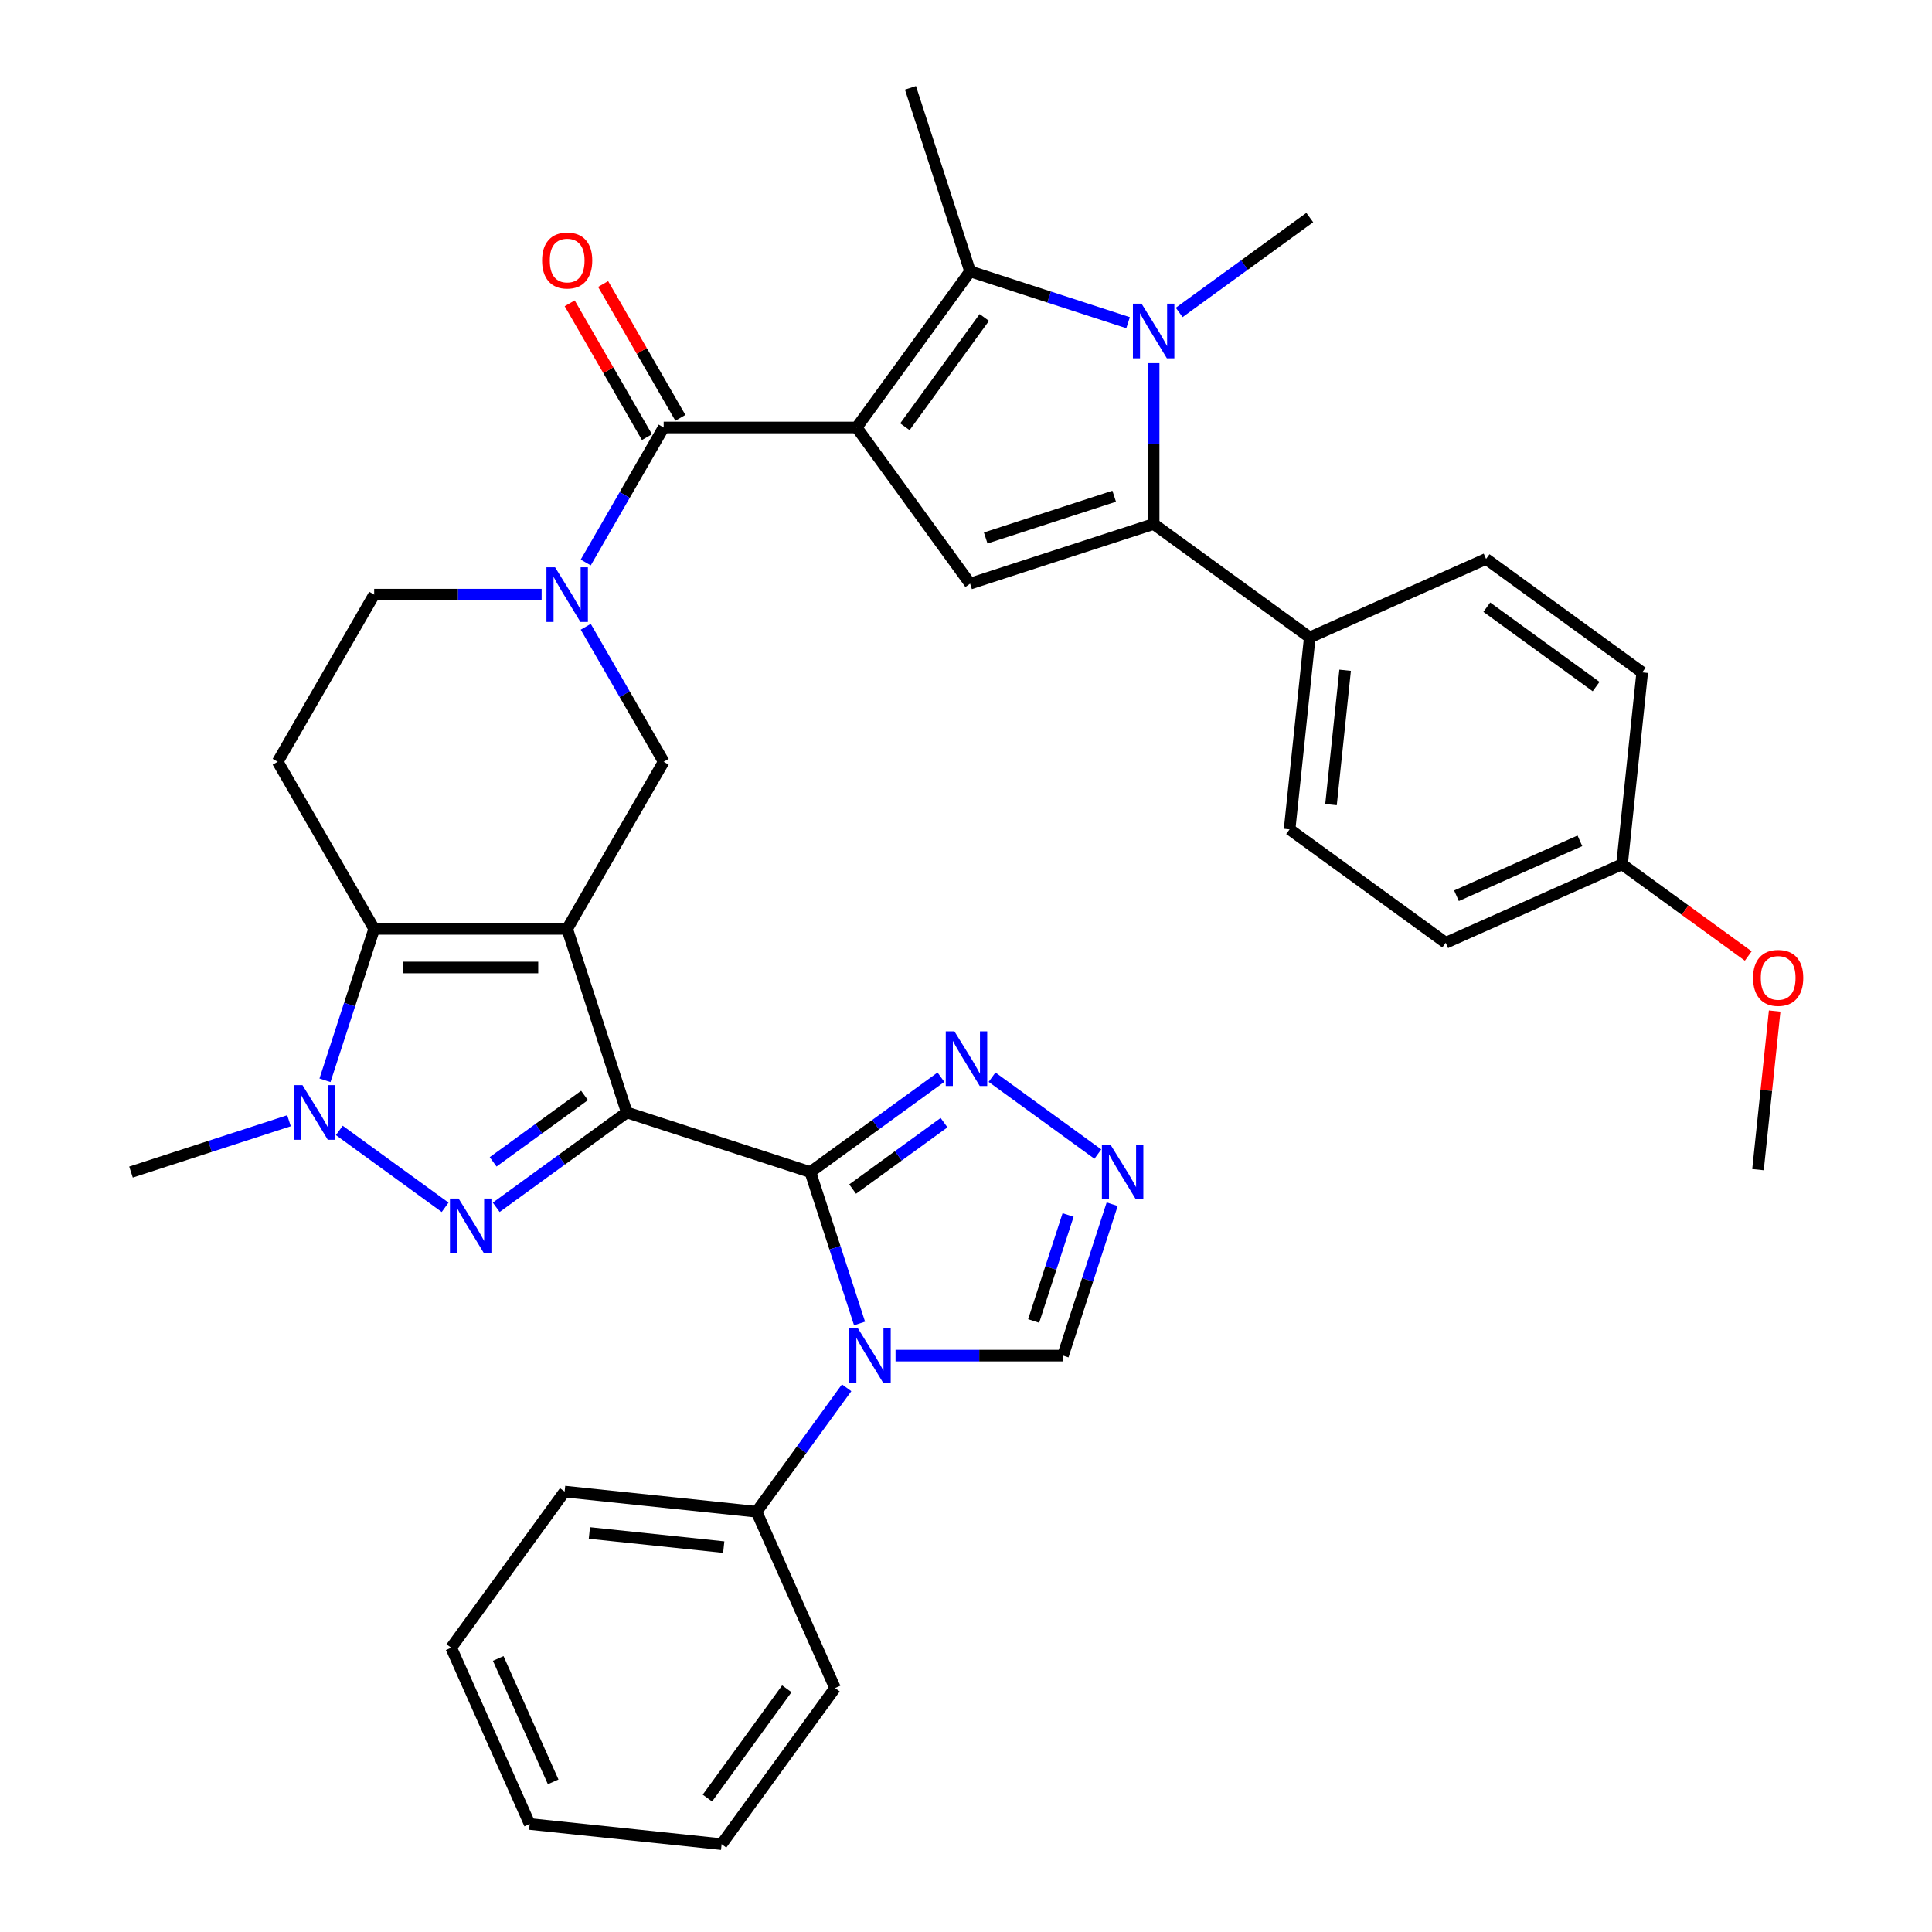 <?xml version='1.0' encoding='iso-8859-1'?>
<svg version='1.1' baseProfile='full'
              xmlns='http://www.w3.org/2000/svg'
                      xmlns:rdkit='http://www.rdkit.org/xml'
                      xmlns:xlink='http://www.w3.org/1999/xlink'
                  xml:space='preserve'
width='1000px' height='1000px' viewBox='0 0 1000 1000'>
<!-- END OF HEADER -->
<rect style='opacity:1.0;fill:#FFFFFF;stroke:none' width='1000' height='1000' x='0' y='0'> </rect>
<path class='bond-0' d='M 324.436,575.795 L 293.569,480.793' style='fill:none;fill-rule:evenodd;stroke:#000000;stroke-width:6px;stroke-linecap:butt;stroke-linejoin:miter;stroke-opacity:1' />
<path class='bond-1' d='M 324.436,575.795 L 419.438,606.663' style='fill:none;fill-rule:evenodd;stroke:#000000;stroke-width:6px;stroke-linecap:butt;stroke-linejoin:miter;stroke-opacity:1' />
<path class='bond-2' d='M 324.436,575.795 L 290.643,600.347' style='fill:none;fill-rule:evenodd;stroke:#000000;stroke-width:6px;stroke-linecap:butt;stroke-linejoin:miter;stroke-opacity:1' />
<path class='bond-2' d='M 290.643,600.347 L 256.849,624.9' style='fill:none;fill-rule:evenodd;stroke:#0000FF;stroke-width:6px;stroke-linecap:butt;stroke-linejoin:miter;stroke-opacity:1' />
<path class='bond-2' d='M 302.555,566.998 L 278.9,584.185' style='fill:none;fill-rule:evenodd;stroke:#000000;stroke-width:6px;stroke-linecap:butt;stroke-linejoin:miter;stroke-opacity:1' />
<path class='bond-2' d='M 278.9,584.185 L 255.244,601.372' style='fill:none;fill-rule:evenodd;stroke:#0000FF;stroke-width:6px;stroke-linecap:butt;stroke-linejoin:miter;stroke-opacity:1' />
<path class='bond-3' d='M 293.569,480.793 L 193.678,480.793' style='fill:none;fill-rule:evenodd;stroke:#000000;stroke-width:6px;stroke-linecap:butt;stroke-linejoin:miter;stroke-opacity:1' />
<path class='bond-3' d='M 278.585,500.771 L 208.662,500.771' style='fill:none;fill-rule:evenodd;stroke:#000000;stroke-width:6px;stroke-linecap:butt;stroke-linejoin:miter;stroke-opacity:1' />
<path class='bond-4' d='M 293.569,480.793 L 343.514,394.285' style='fill:none;fill-rule:evenodd;stroke:#000000;stroke-width:6px;stroke-linecap:butt;stroke-linejoin:miter;stroke-opacity:1' />
<path class='bond-5' d='M 443.405,221.269 L 343.514,221.269' style='fill:none;fill-rule:evenodd;stroke:#000000;stroke-width:6px;stroke-linecap:butt;stroke-linejoin:miter;stroke-opacity:1' />
<path class='bond-6' d='M 443.405,221.269 L 502.119,140.456' style='fill:none;fill-rule:evenodd;stroke:#000000;stroke-width:6px;stroke-linecap:butt;stroke-linejoin:miter;stroke-opacity:1' />
<path class='bond-6' d='M 468.374,220.89 L 509.474,164.321' style='fill:none;fill-rule:evenodd;stroke:#000000;stroke-width:6px;stroke-linecap:butt;stroke-linejoin:miter;stroke-opacity:1' />
<path class='bond-7' d='M 443.405,221.269 L 502.119,302.083' style='fill:none;fill-rule:evenodd;stroke:#000000;stroke-width:6px;stroke-linecap:butt;stroke-linejoin:miter;stroke-opacity:1' />
<path class='bond-8' d='M 419.438,606.663 L 432.168,645.843' style='fill:none;fill-rule:evenodd;stroke:#000000;stroke-width:6px;stroke-linecap:butt;stroke-linejoin:miter;stroke-opacity:1' />
<path class='bond-8' d='M 432.168,645.843 L 444.899,685.023' style='fill:none;fill-rule:evenodd;stroke:#0000FF;stroke-width:6px;stroke-linecap:butt;stroke-linejoin:miter;stroke-opacity:1' />
<path class='bond-9' d='M 419.438,606.663 L 453.232,582.11' style='fill:none;fill-rule:evenodd;stroke:#000000;stroke-width:6px;stroke-linecap:butt;stroke-linejoin:miter;stroke-opacity:1' />
<path class='bond-9' d='M 453.232,582.11 L 487.026,557.557' style='fill:none;fill-rule:evenodd;stroke:#0000FF;stroke-width:6px;stroke-linecap:butt;stroke-linejoin:miter;stroke-opacity:1' />
<path class='bond-9' d='M 441.319,615.459 L 464.975,598.273' style='fill:none;fill-rule:evenodd;stroke:#000000;stroke-width:6px;stroke-linecap:butt;stroke-linejoin:miter;stroke-opacity:1' />
<path class='bond-9' d='M 464.975,598.273 L 488.631,581.086' style='fill:none;fill-rule:evenodd;stroke:#0000FF;stroke-width:6px;stroke-linecap:butt;stroke-linejoin:miter;stroke-opacity:1' />
<path class='bond-10' d='M 230.398,624.9 L 175.627,585.107' style='fill:none;fill-rule:evenodd;stroke:#0000FF;stroke-width:6px;stroke-linecap:butt;stroke-linejoin:miter;stroke-opacity:1' />
<path class='bond-11' d='M 463.532,701.664 L 506.864,701.664' style='fill:none;fill-rule:evenodd;stroke:#0000FF;stroke-width:6px;stroke-linecap:butt;stroke-linejoin:miter;stroke-opacity:1' />
<path class='bond-11' d='M 506.864,701.664 L 550.197,701.664' style='fill:none;fill-rule:evenodd;stroke:#000000;stroke-width:6px;stroke-linecap:butt;stroke-linejoin:miter;stroke-opacity:1' />
<path class='bond-12' d='M 438.215,718.306 L 414.903,750.392' style='fill:none;fill-rule:evenodd;stroke:#0000FF;stroke-width:6px;stroke-linecap:butt;stroke-linejoin:miter;stroke-opacity:1' />
<path class='bond-12' d='M 414.903,750.392 L 391.592,782.478' style='fill:none;fill-rule:evenodd;stroke:#000000;stroke-width:6px;stroke-linecap:butt;stroke-linejoin:miter;stroke-opacity:1' />
<path class='bond-13' d='M 583.895,167.027 L 543.007,153.742' style='fill:none;fill-rule:evenodd;stroke:#0000FF;stroke-width:6px;stroke-linecap:butt;stroke-linejoin:miter;stroke-opacity:1' />
<path class='bond-13' d='M 543.007,153.742 L 502.119,140.456' style='fill:none;fill-rule:evenodd;stroke:#000000;stroke-width:6px;stroke-linecap:butt;stroke-linejoin:miter;stroke-opacity:1' />
<path class='bond-14' d='M 610.346,161.715 L 644.14,137.163' style='fill:none;fill-rule:evenodd;stroke:#0000FF;stroke-width:6px;stroke-linecap:butt;stroke-linejoin:miter;stroke-opacity:1' />
<path class='bond-14' d='M 644.14,137.163 L 677.934,112.61' style='fill:none;fill-rule:evenodd;stroke:#000000;stroke-width:6px;stroke-linecap:butt;stroke-linejoin:miter;stroke-opacity:1' />
<path class='bond-15' d='M 597.121,187.966 L 597.121,229.59' style='fill:none;fill-rule:evenodd;stroke:#0000FF;stroke-width:6px;stroke-linecap:butt;stroke-linejoin:miter;stroke-opacity:1' />
<path class='bond-15' d='M 597.121,229.59 L 597.121,271.215' style='fill:none;fill-rule:evenodd;stroke:#000000;stroke-width:6px;stroke-linecap:butt;stroke-linejoin:miter;stroke-opacity:1' />
<path class='bond-16' d='M 193.678,480.793 L 143.733,394.285' style='fill:none;fill-rule:evenodd;stroke:#000000;stroke-width:6px;stroke-linecap:butt;stroke-linejoin:miter;stroke-opacity:1' />
<path class='bond-17' d='M 193.678,480.793 L 180.948,519.973' style='fill:none;fill-rule:evenodd;stroke:#000000;stroke-width:6px;stroke-linecap:butt;stroke-linejoin:miter;stroke-opacity:1' />
<path class='bond-17' d='M 180.948,519.973 L 168.217,559.153' style='fill:none;fill-rule:evenodd;stroke:#0000FF;stroke-width:6px;stroke-linecap:butt;stroke-linejoin:miter;stroke-opacity:1' />
<path class='bond-18' d='M 502.119,140.456 L 471.251,45.455' style='fill:none;fill-rule:evenodd;stroke:#000000;stroke-width:6px;stroke-linecap:butt;stroke-linejoin:miter;stroke-opacity:1' />
<path class='bond-19' d='M 597.121,271.215 L 502.119,302.083' style='fill:none;fill-rule:evenodd;stroke:#000000;stroke-width:6px;stroke-linecap:butt;stroke-linejoin:miter;stroke-opacity:1' />
<path class='bond-19' d='M 576.697,256.845 L 510.196,278.452' style='fill:none;fill-rule:evenodd;stroke:#000000;stroke-width:6px;stroke-linecap:butt;stroke-linejoin:miter;stroke-opacity:1' />
<path class='bond-20' d='M 597.121,271.215 L 677.934,329.929' style='fill:none;fill-rule:evenodd;stroke:#000000;stroke-width:6px;stroke-linecap:butt;stroke-linejoin:miter;stroke-opacity:1' />
<path class='bond-21' d='M 343.514,221.269 L 323.345,256.203' style='fill:none;fill-rule:evenodd;stroke:#000000;stroke-width:6px;stroke-linecap:butt;stroke-linejoin:miter;stroke-opacity:1' />
<path class='bond-21' d='M 323.345,256.203 L 303.177,291.136' style='fill:none;fill-rule:evenodd;stroke:#0000FF;stroke-width:6px;stroke-linecap:butt;stroke-linejoin:miter;stroke-opacity:1' />
<path class='bond-22' d='M 352.165,216.275 L 332.169,181.642' style='fill:none;fill-rule:evenodd;stroke:#000000;stroke-width:6px;stroke-linecap:butt;stroke-linejoin:miter;stroke-opacity:1' />
<path class='bond-22' d='M 332.169,181.642 L 312.174,147.008' style='fill:none;fill-rule:evenodd;stroke:#FF0000;stroke-width:6px;stroke-linecap:butt;stroke-linejoin:miter;stroke-opacity:1' />
<path class='bond-22' d='M 334.863,226.264 L 314.868,191.631' style='fill:none;fill-rule:evenodd;stroke:#000000;stroke-width:6px;stroke-linecap:butt;stroke-linejoin:miter;stroke-opacity:1' />
<path class='bond-22' d='M 314.868,191.631 L 294.872,156.997' style='fill:none;fill-rule:evenodd;stroke:#FF0000;stroke-width:6px;stroke-linecap:butt;stroke-linejoin:miter;stroke-opacity:1' />
<path class='bond-23' d='M 149.584,580.092 L 108.696,593.377' style='fill:none;fill-rule:evenodd;stroke:#0000FF;stroke-width:6px;stroke-linecap:butt;stroke-linejoin:miter;stroke-opacity:1' />
<path class='bond-23' d='M 108.696,593.377 L 67.808,606.663' style='fill:none;fill-rule:evenodd;stroke:#000000;stroke-width:6px;stroke-linecap:butt;stroke-linejoin:miter;stroke-opacity:1' />
<path class='bond-24' d='M 303.177,324.419 L 323.345,359.352' style='fill:none;fill-rule:evenodd;stroke:#0000FF;stroke-width:6px;stroke-linecap:butt;stroke-linejoin:miter;stroke-opacity:1' />
<path class='bond-24' d='M 323.345,359.352 L 343.514,394.285' style='fill:none;fill-rule:evenodd;stroke:#000000;stroke-width:6px;stroke-linecap:butt;stroke-linejoin:miter;stroke-opacity:1' />
<path class='bond-25' d='M 280.343,307.777 L 237.01,307.777' style='fill:none;fill-rule:evenodd;stroke:#0000FF;stroke-width:6px;stroke-linecap:butt;stroke-linejoin:miter;stroke-opacity:1' />
<path class='bond-25' d='M 237.01,307.777 L 193.678,307.777' style='fill:none;fill-rule:evenodd;stroke:#000000;stroke-width:6px;stroke-linecap:butt;stroke-linejoin:miter;stroke-opacity:1' />
<path class='bond-26' d='M 513.477,557.557 L 568.248,597.351' style='fill:none;fill-rule:evenodd;stroke:#0000FF;stroke-width:6px;stroke-linecap:butt;stroke-linejoin:miter;stroke-opacity:1' />
<path class='bond-27' d='M 575.657,623.304 L 562.927,662.484' style='fill:none;fill-rule:evenodd;stroke:#0000FF;stroke-width:6px;stroke-linecap:butt;stroke-linejoin:miter;stroke-opacity:1' />
<path class='bond-27' d='M 562.927,662.484 L 550.197,701.664' style='fill:none;fill-rule:evenodd;stroke:#000000;stroke-width:6px;stroke-linecap:butt;stroke-linejoin:miter;stroke-opacity:1' />
<path class='bond-27' d='M 552.838,628.885 L 543.927,656.311' style='fill:none;fill-rule:evenodd;stroke:#0000FF;stroke-width:6px;stroke-linecap:butt;stroke-linejoin:miter;stroke-opacity:1' />
<path class='bond-27' d='M 543.927,656.311 L 535.016,683.737' style='fill:none;fill-rule:evenodd;stroke:#000000;stroke-width:6px;stroke-linecap:butt;stroke-linejoin:miter;stroke-opacity:1' />
<path class='bond-28' d='M 143.733,394.285 L 193.678,307.777' style='fill:none;fill-rule:evenodd;stroke:#000000;stroke-width:6px;stroke-linecap:butt;stroke-linejoin:miter;stroke-opacity:1' />
<path class='bond-29' d='M 677.934,329.929 L 667.492,429.273' style='fill:none;fill-rule:evenodd;stroke:#000000;stroke-width:6px;stroke-linecap:butt;stroke-linejoin:miter;stroke-opacity:1' />
<path class='bond-29' d='M 696.236,346.919 L 688.927,416.459' style='fill:none;fill-rule:evenodd;stroke:#000000;stroke-width:6px;stroke-linecap:butt;stroke-linejoin:miter;stroke-opacity:1' />
<path class='bond-30' d='M 677.934,329.929 L 769.188,289.3' style='fill:none;fill-rule:evenodd;stroke:#000000;stroke-width:6px;stroke-linecap:butt;stroke-linejoin:miter;stroke-opacity:1' />
<path class='bond-31' d='M 391.592,782.478 L 292.248,772.036' style='fill:none;fill-rule:evenodd;stroke:#000000;stroke-width:6px;stroke-linecap:butt;stroke-linejoin:miter;stroke-opacity:1' />
<path class='bond-31' d='M 374.602,800.78 L 305.062,793.471' style='fill:none;fill-rule:evenodd;stroke:#000000;stroke-width:6px;stroke-linecap:butt;stroke-linejoin:miter;stroke-opacity:1' />
<path class='bond-32' d='M 391.592,782.478 L 432.221,873.732' style='fill:none;fill-rule:evenodd;stroke:#000000;stroke-width:6px;stroke-linecap:butt;stroke-linejoin:miter;stroke-opacity:1' />
<path class='bond-33' d='M 667.492,429.273 L 748.306,487.987' style='fill:none;fill-rule:evenodd;stroke:#000000;stroke-width:6px;stroke-linecap:butt;stroke-linejoin:miter;stroke-opacity:1' />
<path class='bond-34' d='M 769.188,289.3 L 850.002,348.014' style='fill:none;fill-rule:evenodd;stroke:#000000;stroke-width:6px;stroke-linecap:butt;stroke-linejoin:miter;stroke-opacity:1' />
<path class='bond-34' d='M 769.568,314.27 L 826.137,355.37' style='fill:none;fill-rule:evenodd;stroke:#000000;stroke-width:6px;stroke-linecap:butt;stroke-linejoin:miter;stroke-opacity:1' />
<path class='bond-35' d='M 839.56,447.358 L 850.002,348.014' style='fill:none;fill-rule:evenodd;stroke:#000000;stroke-width:6px;stroke-linecap:butt;stroke-linejoin:miter;stroke-opacity:1' />
<path class='bond-36' d='M 839.56,447.358 L 872.225,471.09' style='fill:none;fill-rule:evenodd;stroke:#000000;stroke-width:6px;stroke-linecap:butt;stroke-linejoin:miter;stroke-opacity:1' />
<path class='bond-36' d='M 872.225,471.09 L 904.89,494.823' style='fill:none;fill-rule:evenodd;stroke:#FF0000;stroke-width:6px;stroke-linecap:butt;stroke-linejoin:miter;stroke-opacity:1' />
<path class='bond-37' d='M 839.56,447.358 L 748.306,487.987' style='fill:none;fill-rule:evenodd;stroke:#000000;stroke-width:6px;stroke-linecap:butt;stroke-linejoin:miter;stroke-opacity:1' />
<path class='bond-37' d='M 817.746,435.201 L 753.868,463.641' style='fill:none;fill-rule:evenodd;stroke:#000000;stroke-width:6px;stroke-linecap:butt;stroke-linejoin:miter;stroke-opacity:1' />
<path class='bond-38' d='M 918.561,523.313 L 914.247,564.364' style='fill:none;fill-rule:evenodd;stroke:#FF0000;stroke-width:6px;stroke-linecap:butt;stroke-linejoin:miter;stroke-opacity:1' />
<path class='bond-38' d='M 914.247,564.364 L 909.932,605.415' style='fill:none;fill-rule:evenodd;stroke:#000000;stroke-width:6px;stroke-linecap:butt;stroke-linejoin:miter;stroke-opacity:1' />
<path class='bond-39' d='M 292.248,772.036 L 233.534,852.849' style='fill:none;fill-rule:evenodd;stroke:#000000;stroke-width:6px;stroke-linecap:butt;stroke-linejoin:miter;stroke-opacity:1' />
<path class='bond-40' d='M 432.221,873.732 L 373.507,954.545' style='fill:none;fill-rule:evenodd;stroke:#000000;stroke-width:6px;stroke-linecap:butt;stroke-linejoin:miter;stroke-opacity:1' />
<path class='bond-40' d='M 407.251,874.111 L 366.151,930.681' style='fill:none;fill-rule:evenodd;stroke:#000000;stroke-width:6px;stroke-linecap:butt;stroke-linejoin:miter;stroke-opacity:1' />
<path class='bond-41' d='M 233.534,852.849 L 274.163,944.104' style='fill:none;fill-rule:evenodd;stroke:#000000;stroke-width:6px;stroke-linecap:butt;stroke-linejoin:miter;stroke-opacity:1' />
<path class='bond-41' d='M 257.879,858.412 L 286.32,922.29' style='fill:none;fill-rule:evenodd;stroke:#000000;stroke-width:6px;stroke-linecap:butt;stroke-linejoin:miter;stroke-opacity:1' />
<path class='bond-42' d='M 373.507,954.545 L 274.163,944.104' style='fill:none;fill-rule:evenodd;stroke:#000000;stroke-width:6px;stroke-linecap:butt;stroke-linejoin:miter;stroke-opacity:1' />
<path  class='atom-4' d='M 237.37 620.364
L 246.64 635.348
Q 247.559 636.826, 249.037 639.504
Q 250.516 642.181, 250.596 642.34
L 250.596 620.364
L 254.351 620.364
L 254.351 648.653
L 250.476 648.653
L 240.527 632.271
Q 239.368 630.354, 238.129 628.156
Q 236.931 625.958, 236.571 625.279
L 236.571 648.653
L 232.895 648.653
L 232.895 620.364
L 237.37 620.364
' fill='#0000FF'/>
<path  class='atom-5' d='M 444.053 687.52
L 453.323 702.503
Q 454.242 703.982, 455.72 706.659
Q 457.199 709.336, 457.278 709.496
L 457.278 687.52
L 461.034 687.52
L 461.034 715.809
L 457.159 715.809
L 447.209 699.427
Q 446.051 697.509, 444.812 695.311
Q 443.613 693.114, 443.254 692.434
L 443.254 715.809
L 439.578 715.809
L 439.578 687.52
L 444.053 687.52
' fill='#0000FF'/>
<path  class='atom-6' d='M 590.867 157.18
L 600.137 172.163
Q 601.056 173.642, 602.535 176.319
Q 604.013 178.996, 604.093 179.156
L 604.093 157.18
L 607.849 157.18
L 607.849 185.469
L 603.973 185.469
L 594.024 169.087
Q 592.865 167.169, 591.627 164.971
Q 590.428 162.773, 590.068 162.094
L 590.068 185.469
L 586.392 185.469
L 586.392 157.18
L 590.867 157.18
' fill='#0000FF'/>
<path  class='atom-11' d='M 156.557 561.65
L 165.827 576.634
Q 166.746 578.112, 168.224 580.789
Q 169.702 583.466, 169.782 583.626
L 169.782 561.65
L 173.538 561.65
L 173.538 589.939
L 169.662 589.939
L 159.713 573.557
Q 158.555 571.639, 157.316 569.442
Q 156.117 567.244, 155.758 566.565
L 155.758 589.939
L 152.082 589.939
L 152.082 561.65
L 156.557 561.65
' fill='#0000FF'/>
<path  class='atom-13' d='M 287.315 293.633
L 296.585 308.616
Q 297.504 310.095, 298.983 312.772
Q 300.461 315.449, 300.541 315.609
L 300.541 293.633
L 304.297 293.633
L 304.297 321.922
L 300.421 321.922
L 290.472 305.54
Q 289.313 303.622, 288.075 301.424
Q 286.876 299.227, 286.516 298.547
L 286.516 321.922
L 282.84 321.922
L 282.84 293.633
L 287.315 293.633
' fill='#0000FF'/>
<path  class='atom-15' d='M 493.998 533.804
L 503.268 548.787
Q 504.187 550.266, 505.665 552.943
Q 507.144 555.62, 507.224 555.78
L 507.224 533.804
L 510.98 533.804
L 510.98 562.093
L 507.104 562.093
L 497.155 545.711
Q 495.996 543.793, 494.757 541.595
Q 493.559 539.398, 493.199 538.718
L 493.199 562.093
L 489.523 562.093
L 489.523 533.804
L 493.998 533.804
' fill='#0000FF'/>
<path  class='atom-16' d='M 574.811 592.518
L 584.081 607.502
Q 585 608.98, 586.479 611.657
Q 587.957 614.334, 588.037 614.494
L 588.037 592.518
L 591.793 592.518
L 591.793 620.807
L 587.917 620.807
L 577.968 604.425
Q 576.809 602.507, 575.571 600.31
Q 574.372 598.112, 574.012 597.433
L 574.012 620.807
L 570.336 620.807
L 570.336 592.518
L 574.811 592.518
' fill='#0000FF'/>
<path  class='atom-22' d='M 280.583 134.842
Q 280.583 128.049, 283.939 124.253
Q 287.295 120.457, 293.569 120.457
Q 299.842 120.457, 303.198 124.253
Q 306.554 128.049, 306.554 134.842
Q 306.554 141.714, 303.158 145.63
Q 299.762 149.505, 293.569 149.505
Q 287.335 149.505, 283.939 145.63
Q 280.583 141.754, 280.583 134.842
M 293.569 146.309
Q 297.884 146.309, 300.201 143.432
Q 302.559 140.515, 302.559 134.842
Q 302.559 129.288, 300.201 126.491
Q 297.884 123.654, 293.569 123.654
Q 289.253 123.654, 286.896 126.451
Q 284.578 129.248, 284.578 134.842
Q 284.578 140.555, 286.896 143.432
Q 289.253 146.309, 293.569 146.309
' fill='#FF0000'/>
<path  class='atom-31' d='M 907.388 506.152
Q 907.388 499.359, 910.744 495.563
Q 914.1 491.768, 920.374 491.768
Q 926.647 491.768, 930.003 495.563
Q 933.359 499.359, 933.359 506.152
Q 933.359 513.024, 929.963 516.94
Q 926.567 520.816, 920.374 520.816
Q 914.14 520.816, 910.744 516.94
Q 907.388 513.064, 907.388 506.152
M 920.374 517.619
Q 924.689 517.619, 927.006 514.742
Q 929.364 511.826, 929.364 506.152
Q 929.364 500.598, 927.006 497.801
Q 924.689 494.964, 920.374 494.964
Q 916.058 494.964, 913.701 497.761
Q 911.383 500.558, 911.383 506.152
Q 911.383 511.866, 913.701 514.742
Q 916.058 517.619, 920.374 517.619
' fill='#FF0000'/>
</svg>
